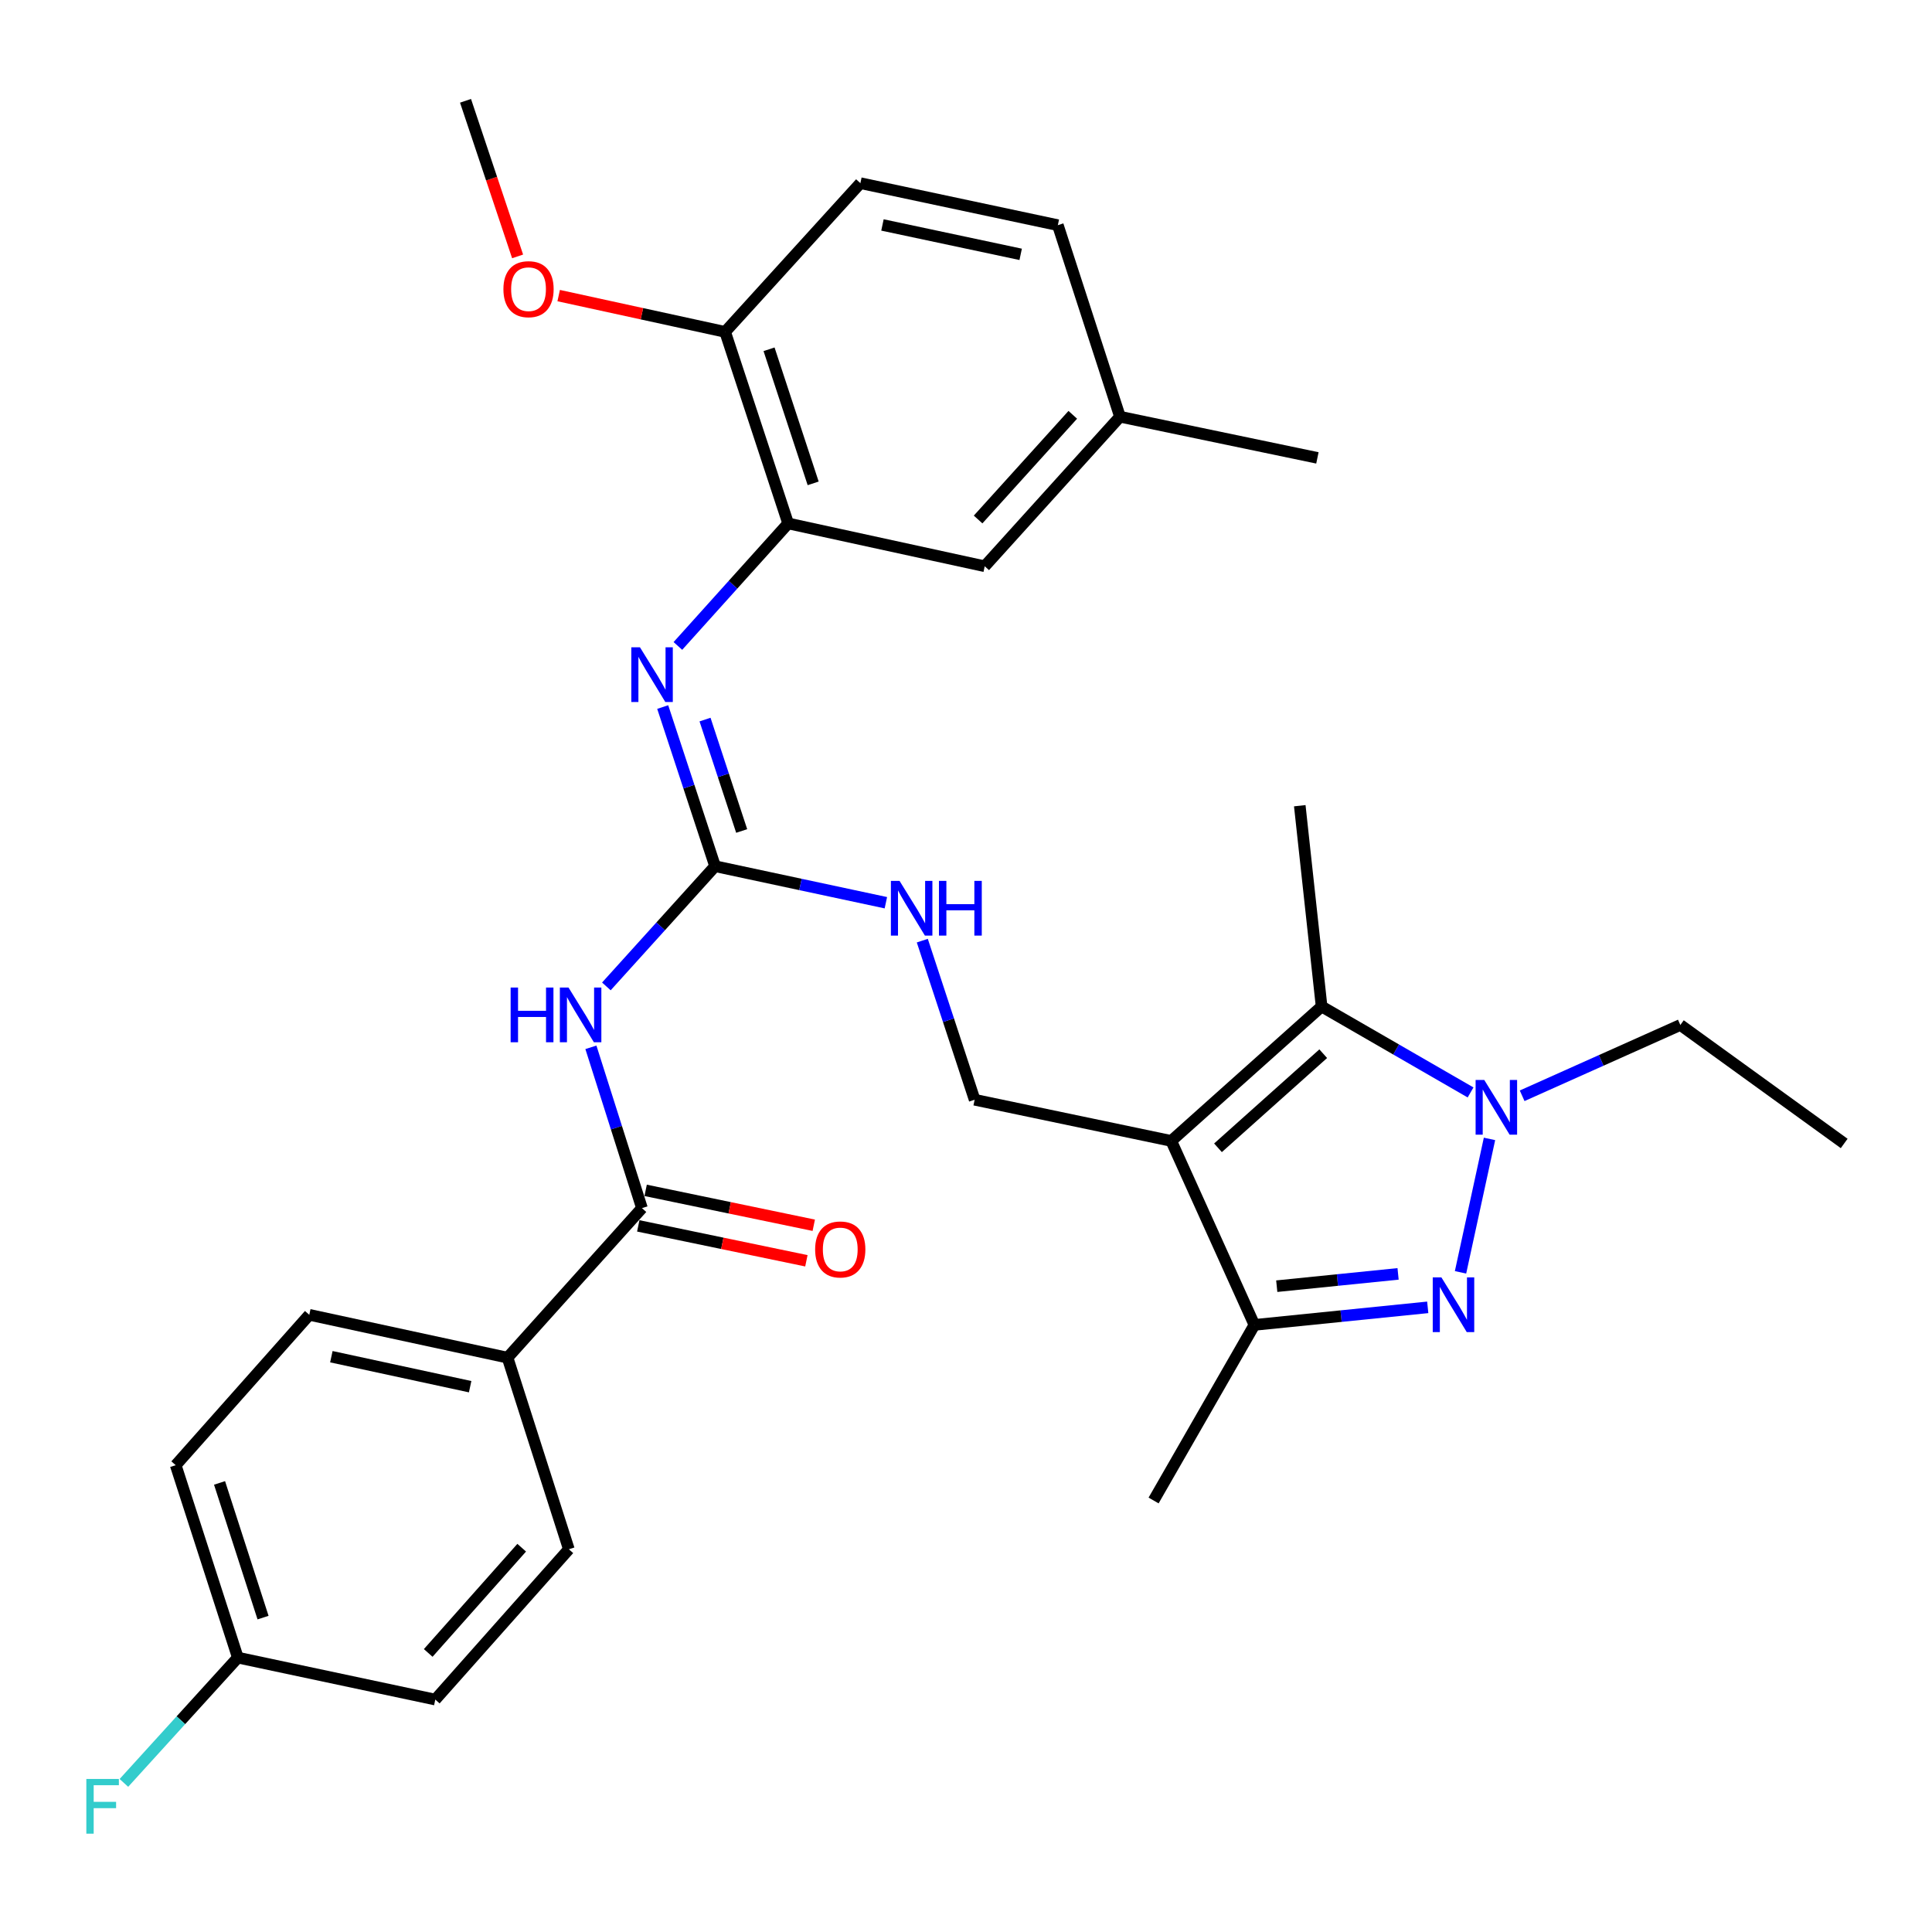 <?xml version='1.0' encoding='iso-8859-1'?>
<svg version='1.1' baseProfile='full'
              xmlns='http://www.w3.org/2000/svg'
                      xmlns:rdkit='http://www.rdkit.org/xml'
                      xmlns:xlink='http://www.w3.org/1999/xlink'
                  xml:space='preserve'
width='1000px' height='1000px' viewBox='0 0 1000 1000'>
<!-- END OF HEADER -->
<rect style='opacity:1.0;fill:#FFFFFF;stroke:none' width='1000' height='1000' x='0' y='0'> </rect>
<path class='bond-2' d='M 606.236,590.539 L 684.058,520.958' style='fill:none;fill-rule:evenodd;stroke:#000000;stroke-width:6px;stroke-linecap:butt;stroke-linejoin:miter;stroke-opacity:1' />
<path class='bond-2' d='M 630.425,594.1 L 684.901,545.393' style='fill:none;fill-rule:evenodd;stroke:#000000;stroke-width:6px;stroke-linecap:butt;stroke-linejoin:miter;stroke-opacity:1' />
<path class='bond-3' d='M 606.236,590.539 L 649.278,685.771' style='fill:none;fill-rule:evenodd;stroke:#000000;stroke-width:6px;stroke-linecap:butt;stroke-linejoin:miter;stroke-opacity:1' />
<path class='bond-9' d='M 606.236,590.539 L 504.474,569.226' style='fill:none;fill-rule:evenodd;stroke:#000000;stroke-width:6px;stroke-linecap:butt;stroke-linejoin:miter;stroke-opacity:1' />
<path class='bond-0' d='M 738.995,676.679 L 694.136,681.225' style='fill:none;fill-rule:evenodd;stroke:#0000FF;stroke-width:6px;stroke-linecap:butt;stroke-linejoin:miter;stroke-opacity:1' />
<path class='bond-0' d='M 694.136,681.225 L 649.278,685.771' style='fill:none;fill-rule:evenodd;stroke:#000000;stroke-width:6px;stroke-linecap:butt;stroke-linejoin:miter;stroke-opacity:1' />
<path class='bond-0' d='M 723.644,659.361 L 692.243,662.543' style='fill:none;fill-rule:evenodd;stroke:#0000FF;stroke-width:6px;stroke-linecap:butt;stroke-linejoin:miter;stroke-opacity:1' />
<path class='bond-0' d='M 692.243,662.543 L 660.843,665.726' style='fill:none;fill-rule:evenodd;stroke:#000000;stroke-width:6px;stroke-linecap:butt;stroke-linejoin:miter;stroke-opacity:1' />
<path class='bond-31' d='M 755.967,658.555 L 770.963,589.494' style='fill:none;fill-rule:evenodd;stroke:#0000FF;stroke-width:6px;stroke-linecap:butt;stroke-linejoin:miter;stroke-opacity:1' />
<path class='bond-1' d='M 761.162,565.446 L 722.61,543.202' style='fill:none;fill-rule:evenodd;stroke:#0000FF;stroke-width:6px;stroke-linecap:butt;stroke-linejoin:miter;stroke-opacity:1' />
<path class='bond-1' d='M 722.61,543.202 L 684.058,520.958' style='fill:none;fill-rule:evenodd;stroke:#000000;stroke-width:6px;stroke-linecap:butt;stroke-linejoin:miter;stroke-opacity:1' />
<path class='bond-18' d='M 787.861,567.174 L 828.803,548.849' style='fill:none;fill-rule:evenodd;stroke:#0000FF;stroke-width:6px;stroke-linecap:butt;stroke-linejoin:miter;stroke-opacity:1' />
<path class='bond-18' d='M 828.803,548.849 L 869.745,530.524' style='fill:none;fill-rule:evenodd;stroke:#000000;stroke-width:6px;stroke-linecap:butt;stroke-linejoin:miter;stroke-opacity:1' />
<path class='bond-21' d='M 684.058,520.958 L 672.76,417.036' style='fill:none;fill-rule:evenodd;stroke:#000000;stroke-width:6px;stroke-linecap:butt;stroke-linejoin:miter;stroke-opacity:1' />
<path class='bond-27' d='M 649.278,685.771 L 597.098,776.653' style='fill:none;fill-rule:evenodd;stroke:#000000;stroke-width:6px;stroke-linecap:butt;stroke-linejoin:miter;stroke-opacity:1' />
<path class='bond-4' d='M 313.855,510.563 L 341.988,479.453' style='fill:none;fill-rule:evenodd;stroke:#0000FF;stroke-width:6px;stroke-linecap:butt;stroke-linejoin:miter;stroke-opacity:1' />
<path class='bond-4' d='M 341.988,479.453 L 370.122,448.342' style='fill:none;fill-rule:evenodd;stroke:#000000;stroke-width:6px;stroke-linecap:butt;stroke-linejoin:miter;stroke-opacity:1' />
<path class='bond-6' d='M 305.85,542.091 L 319.062,583.705' style='fill:none;fill-rule:evenodd;stroke:#0000FF;stroke-width:6px;stroke-linecap:butt;stroke-linejoin:miter;stroke-opacity:1' />
<path class='bond-6' d='M 319.062,583.705 L 332.275,625.318' style='fill:none;fill-rule:evenodd;stroke:#000000;stroke-width:6px;stroke-linecap:butt;stroke-linejoin:miter;stroke-opacity:1' />
<path class='bond-5' d='M 370.122,448.342 L 414.322,457.796' style='fill:none;fill-rule:evenodd;stroke:#000000;stroke-width:6px;stroke-linecap:butt;stroke-linejoin:miter;stroke-opacity:1' />
<path class='bond-5' d='M 414.322,457.796 L 458.523,467.249' style='fill:none;fill-rule:evenodd;stroke:#0000FF;stroke-width:6px;stroke-linecap:butt;stroke-linejoin:miter;stroke-opacity:1' />
<path class='bond-7' d='M 370.122,448.342 L 356.571,407.155' style='fill:none;fill-rule:evenodd;stroke:#000000;stroke-width:6px;stroke-linecap:butt;stroke-linejoin:miter;stroke-opacity:1' />
<path class='bond-7' d='M 356.571,407.155 L 343.019,365.967' style='fill:none;fill-rule:evenodd;stroke:#0000FF;stroke-width:6px;stroke-linecap:butt;stroke-linejoin:miter;stroke-opacity:1' />
<path class='bond-7' d='M 383.893,430.117 L 374.407,401.286' style='fill:none;fill-rule:evenodd;stroke:#000000;stroke-width:6px;stroke-linecap:butt;stroke-linejoin:miter;stroke-opacity:1' />
<path class='bond-7' d='M 374.407,401.286 L 364.921,372.455' style='fill:none;fill-rule:evenodd;stroke:#0000FF;stroke-width:6px;stroke-linecap:butt;stroke-linejoin:miter;stroke-opacity:1' />
<path class='bond-11' d='M 332.275,625.318 L 262.705,702.723' style='fill:none;fill-rule:evenodd;stroke:#000000;stroke-width:6px;stroke-linecap:butt;stroke-linejoin:miter;stroke-opacity:1' />
<path class='bond-13' d='M 330.366,634.511 L 373.876,643.545' style='fill:none;fill-rule:evenodd;stroke:#000000;stroke-width:6px;stroke-linecap:butt;stroke-linejoin:miter;stroke-opacity:1' />
<path class='bond-13' d='M 373.876,643.545 L 417.385,652.58' style='fill:none;fill-rule:evenodd;stroke:#FF0000;stroke-width:6px;stroke-linecap:butt;stroke-linejoin:miter;stroke-opacity:1' />
<path class='bond-13' d='M 334.184,616.126 L 377.693,625.16' style='fill:none;fill-rule:evenodd;stroke:#000000;stroke-width:6px;stroke-linecap:butt;stroke-linejoin:miter;stroke-opacity:1' />
<path class='bond-13' d='M 377.693,625.16 L 421.202,634.194' style='fill:none;fill-rule:evenodd;stroke:#FF0000;stroke-width:6px;stroke-linecap:butt;stroke-linejoin:miter;stroke-opacity:1' />
<path class='bond-8' d='M 350.874,334.34 L 379.411,302.634' style='fill:none;fill-rule:evenodd;stroke:#0000FF;stroke-width:6px;stroke-linecap:butt;stroke-linejoin:miter;stroke-opacity:1' />
<path class='bond-8' d='M 379.411,302.634 L 407.948,270.928' style='fill:none;fill-rule:evenodd;stroke:#000000;stroke-width:6px;stroke-linecap:butt;stroke-linejoin:miter;stroke-opacity:1' />
<path class='bond-12' d='M 407.948,270.928 L 375.327,171.783' style='fill:none;fill-rule:evenodd;stroke:#000000;stroke-width:6px;stroke-linecap:butt;stroke-linejoin:miter;stroke-opacity:1' />
<path class='bond-12' d='M 420.892,250.187 L 398.057,180.786' style='fill:none;fill-rule:evenodd;stroke:#000000;stroke-width:6px;stroke-linecap:butt;stroke-linejoin:miter;stroke-opacity:1' />
<path class='bond-14' d='M 407.948,270.928 L 509.69,293.095' style='fill:none;fill-rule:evenodd;stroke:#000000;stroke-width:6px;stroke-linecap:butt;stroke-linejoin:miter;stroke-opacity:1' />
<path class='bond-10' d='M 504.474,569.226 L 490.927,528.049' style='fill:none;fill-rule:evenodd;stroke:#000000;stroke-width:6px;stroke-linecap:butt;stroke-linejoin:miter;stroke-opacity:1' />
<path class='bond-10' d='M 490.927,528.049 L 477.38,486.872' style='fill:none;fill-rule:evenodd;stroke:#0000FF;stroke-width:6px;stroke-linecap:butt;stroke-linejoin:miter;stroke-opacity:1' />
<path class='bond-15' d='M 262.705,702.723 L 160.087,680.545' style='fill:none;fill-rule:evenodd;stroke:#000000;stroke-width:6px;stroke-linecap:butt;stroke-linejoin:miter;stroke-opacity:1' />
<path class='bond-15' d='M 243.346,717.75 L 171.513,702.225' style='fill:none;fill-rule:evenodd;stroke:#000000;stroke-width:6px;stroke-linecap:butt;stroke-linejoin:miter;stroke-opacity:1' />
<path class='bond-16' d='M 262.705,702.723 L 294.439,801.888' style='fill:none;fill-rule:evenodd;stroke:#000000;stroke-width:6px;stroke-linecap:butt;stroke-linejoin:miter;stroke-opacity:1' />
<path class='bond-17' d='M 375.327,171.783 L 445.336,94.807' style='fill:none;fill-rule:evenodd;stroke:#000000;stroke-width:6px;stroke-linecap:butt;stroke-linejoin:miter;stroke-opacity:1' />
<path class='bond-26' d='M 375.327,171.783 L 332.248,162.39' style='fill:none;fill-rule:evenodd;stroke:#000000;stroke-width:6px;stroke-linecap:butt;stroke-linejoin:miter;stroke-opacity:1' />
<path class='bond-26' d='M 332.248,162.39 L 289.169,152.997' style='fill:none;fill-rule:evenodd;stroke:#FF0000;stroke-width:6px;stroke-linecap:butt;stroke-linejoin:miter;stroke-opacity:1' />
<path class='bond-19' d='M 509.69,293.095 L 579.698,215.691' style='fill:none;fill-rule:evenodd;stroke:#000000;stroke-width:6px;stroke-linecap:butt;stroke-linejoin:miter;stroke-opacity:1' />
<path class='bond-19' d='M 506.265,268.889 L 555.27,214.706' style='fill:none;fill-rule:evenodd;stroke:#000000;stroke-width:6px;stroke-linecap:butt;stroke-linejoin:miter;stroke-opacity:1' />
<path class='bond-23' d='M 160.087,680.545 L 90.945,758.387' style='fill:none;fill-rule:evenodd;stroke:#000000;stroke-width:6px;stroke-linecap:butt;stroke-linejoin:miter;stroke-opacity:1' />
<path class='bond-22' d='M 294.439,801.888 L 225.307,879.699' style='fill:none;fill-rule:evenodd;stroke:#000000;stroke-width:6px;stroke-linecap:butt;stroke-linejoin:miter;stroke-opacity:1' />
<path class='bond-22' d='M 270.032,801.088 L 221.639,855.556' style='fill:none;fill-rule:evenodd;stroke:#000000;stroke-width:6px;stroke-linecap:butt;stroke-linejoin:miter;stroke-opacity:1' />
<path class='bond-32' d='M 445.336,94.807 L 547.536,116.547' style='fill:none;fill-rule:evenodd;stroke:#000000;stroke-width:6px;stroke-linecap:butt;stroke-linejoin:miter;stroke-opacity:1' />
<path class='bond-32' d='M 456.759,116.434 L 528.299,131.652' style='fill:none;fill-rule:evenodd;stroke:#000000;stroke-width:6px;stroke-linecap:butt;stroke-linejoin:miter;stroke-opacity:1' />
<path class='bond-30' d='M 869.745,530.524 L 954.545,591.853' style='fill:none;fill-rule:evenodd;stroke:#000000;stroke-width:6px;stroke-linecap:butt;stroke-linejoin:miter;stroke-opacity:1' />
<path class='bond-24' d='M 579.698,215.691 L 547.536,116.547' style='fill:none;fill-rule:evenodd;stroke:#000000;stroke-width:6px;stroke-linecap:butt;stroke-linejoin:miter;stroke-opacity:1' />
<path class='bond-28' d='M 579.698,215.691 L 681.888,237.003' style='fill:none;fill-rule:evenodd;stroke:#000000;stroke-width:6px;stroke-linecap:butt;stroke-linejoin:miter;stroke-opacity:1' />
<path class='bond-20' d='M 123.106,857.98 L 225.307,879.699' style='fill:none;fill-rule:evenodd;stroke:#000000;stroke-width:6px;stroke-linecap:butt;stroke-linejoin:miter;stroke-opacity:1' />
<path class='bond-25' d='M 123.106,857.98 L 93.618,890.404' style='fill:none;fill-rule:evenodd;stroke:#000000;stroke-width:6px;stroke-linecap:butt;stroke-linejoin:miter;stroke-opacity:1' />
<path class='bond-25' d='M 93.618,890.404 L 64.129,922.828' style='fill:none;fill-rule:evenodd;stroke:#33CCCC;stroke-width:6px;stroke-linecap:butt;stroke-linejoin:miter;stroke-opacity:1' />
<path class='bond-33' d='M 123.106,857.98 L 90.945,758.387' style='fill:none;fill-rule:evenodd;stroke:#000000;stroke-width:6px;stroke-linecap:butt;stroke-linejoin:miter;stroke-opacity:1' />
<path class='bond-33' d='M 136.151,837.271 L 113.638,767.556' style='fill:none;fill-rule:evenodd;stroke:#000000;stroke-width:6px;stroke-linecap:butt;stroke-linejoin:miter;stroke-opacity:1' />
<path class='bond-29' d='M 267.911,132.707 L 254.433,92.444' style='fill:none;fill-rule:evenodd;stroke:#FF0000;stroke-width:6px;stroke-linecap:butt;stroke-linejoin:miter;stroke-opacity:1' />
<path class='bond-29' d='M 254.433,92.444 L 240.955,52.182' style='fill:none;fill-rule:evenodd;stroke:#000000;stroke-width:6px;stroke-linecap:butt;stroke-linejoin:miter;stroke-opacity:1' />
<path  class='atom-1' d='M 746.064 661.169
L 755.344 676.169
Q 756.264 677.649, 757.744 680.329
Q 759.224 683.009, 759.304 683.169
L 759.304 661.169
L 763.064 661.169
L 763.064 689.489
L 759.184 689.489
L 749.224 673.089
Q 748.064 671.169, 746.824 668.969
Q 745.624 666.769, 745.264 666.089
L 745.264 689.489
L 741.584 689.489
L 741.584 661.169
L 746.064 661.169
' fill='#0000FF'/>
<path  class='atom-2' d='M 768.253 558.989
L 777.533 573.989
Q 778.453 575.469, 779.933 578.149
Q 781.413 580.829, 781.493 580.989
L 781.493 558.989
L 785.253 558.989
L 785.253 587.309
L 781.373 587.309
L 771.413 570.909
Q 770.253 568.989, 769.013 566.789
Q 767.813 564.589, 767.453 563.909
L 767.453 587.309
L 763.773 587.309
L 763.773 558.989
L 768.253 558.989
' fill='#0000FF'/>
<path  class='atom-5' d='M 264.301 511.148
L 268.141 511.148
L 268.141 523.188
L 282.621 523.188
L 282.621 511.148
L 286.461 511.148
L 286.461 539.468
L 282.621 539.468
L 282.621 526.388
L 268.141 526.388
L 268.141 539.468
L 264.301 539.468
L 264.301 511.148
' fill='#0000FF'/>
<path  class='atom-5' d='M 294.261 511.148
L 303.541 526.148
Q 304.461 527.628, 305.941 530.308
Q 307.421 532.988, 307.501 533.148
L 307.501 511.148
L 311.261 511.148
L 311.261 539.468
L 307.381 539.468
L 297.421 523.068
Q 296.261 521.148, 295.021 518.948
Q 293.821 516.748, 293.461 516.068
L 293.461 539.468
L 289.781 539.468
L 289.781 511.148
L 294.261 511.148
' fill='#0000FF'/>
<path  class='atom-8' d='M 331.242 335.038
L 340.522 350.038
Q 341.442 351.518, 342.922 354.198
Q 344.402 356.878, 344.482 357.038
L 344.482 335.038
L 348.242 335.038
L 348.242 363.358
L 344.362 363.358
L 334.402 346.958
Q 333.242 345.038, 332.002 342.838
Q 330.802 340.638, 330.442 339.958
L 330.442 363.358
L 326.762 363.358
L 326.762 335.038
L 331.242 335.038
' fill='#0000FF'/>
<path  class='atom-11' d='M 465.604 455.943
L 474.884 470.943
Q 475.804 472.423, 477.284 475.103
Q 478.764 477.783, 478.844 477.943
L 478.844 455.943
L 482.604 455.943
L 482.604 484.263
L 478.724 484.263
L 468.764 467.863
Q 467.604 465.943, 466.364 463.743
Q 465.164 461.543, 464.804 460.863
L 464.804 484.263
L 461.124 484.263
L 461.124 455.943
L 465.604 455.943
' fill='#0000FF'/>
<path  class='atom-11' d='M 486.004 455.943
L 489.844 455.943
L 489.844 467.983
L 504.324 467.983
L 504.324 455.943
L 508.164 455.943
L 508.164 484.263
L 504.324 484.263
L 504.324 471.183
L 489.844 471.183
L 489.844 484.263
L 486.004 484.263
L 486.004 455.943
' fill='#0000FF'/>
<path  class='atom-14' d='M 421.914 646.711
Q 421.914 639.911, 425.274 636.111
Q 428.634 632.311, 434.914 632.311
Q 441.194 632.311, 444.554 636.111
Q 447.914 639.911, 447.914 646.711
Q 447.914 653.591, 444.514 657.511
Q 441.114 661.391, 434.914 661.391
Q 428.674 661.391, 425.274 657.511
Q 421.914 653.631, 421.914 646.711
M 434.914 658.191
Q 439.234 658.191, 441.554 655.311
Q 443.914 652.391, 443.914 646.711
Q 443.914 641.151, 441.554 638.351
Q 439.234 635.511, 434.914 635.511
Q 430.594 635.511, 428.234 638.311
Q 425.914 641.111, 425.914 646.711
Q 425.914 652.431, 428.234 655.311
Q 430.594 658.191, 434.914 658.191
' fill='#FF0000'/>
<path  class='atom-26' d='M 44.689 920.786
L 61.529 920.786
L 61.529 924.026
L 48.489 924.026
L 48.489 932.626
L 60.089 932.626
L 60.089 935.906
L 48.489 935.906
L 48.489 949.106
L 44.689 949.106
L 44.689 920.786
' fill='#33CCCC'/>
<path  class='atom-27' d='M 260.565 149.675
Q 260.565 142.875, 263.925 139.075
Q 267.285 135.275, 273.565 135.275
Q 279.845 135.275, 283.205 139.075
Q 286.565 142.875, 286.565 149.675
Q 286.565 156.555, 283.165 160.475
Q 279.765 164.355, 273.565 164.355
Q 267.325 164.355, 263.925 160.475
Q 260.565 156.595, 260.565 149.675
M 273.565 161.155
Q 277.885 161.155, 280.205 158.275
Q 282.565 155.355, 282.565 149.675
Q 282.565 144.115, 280.205 141.315
Q 277.885 138.475, 273.565 138.475
Q 269.245 138.475, 266.885 141.275
Q 264.565 144.075, 264.565 149.675
Q 264.565 155.395, 266.885 158.275
Q 269.245 161.155, 273.565 161.155
' fill='#FF0000'/>
</svg>
